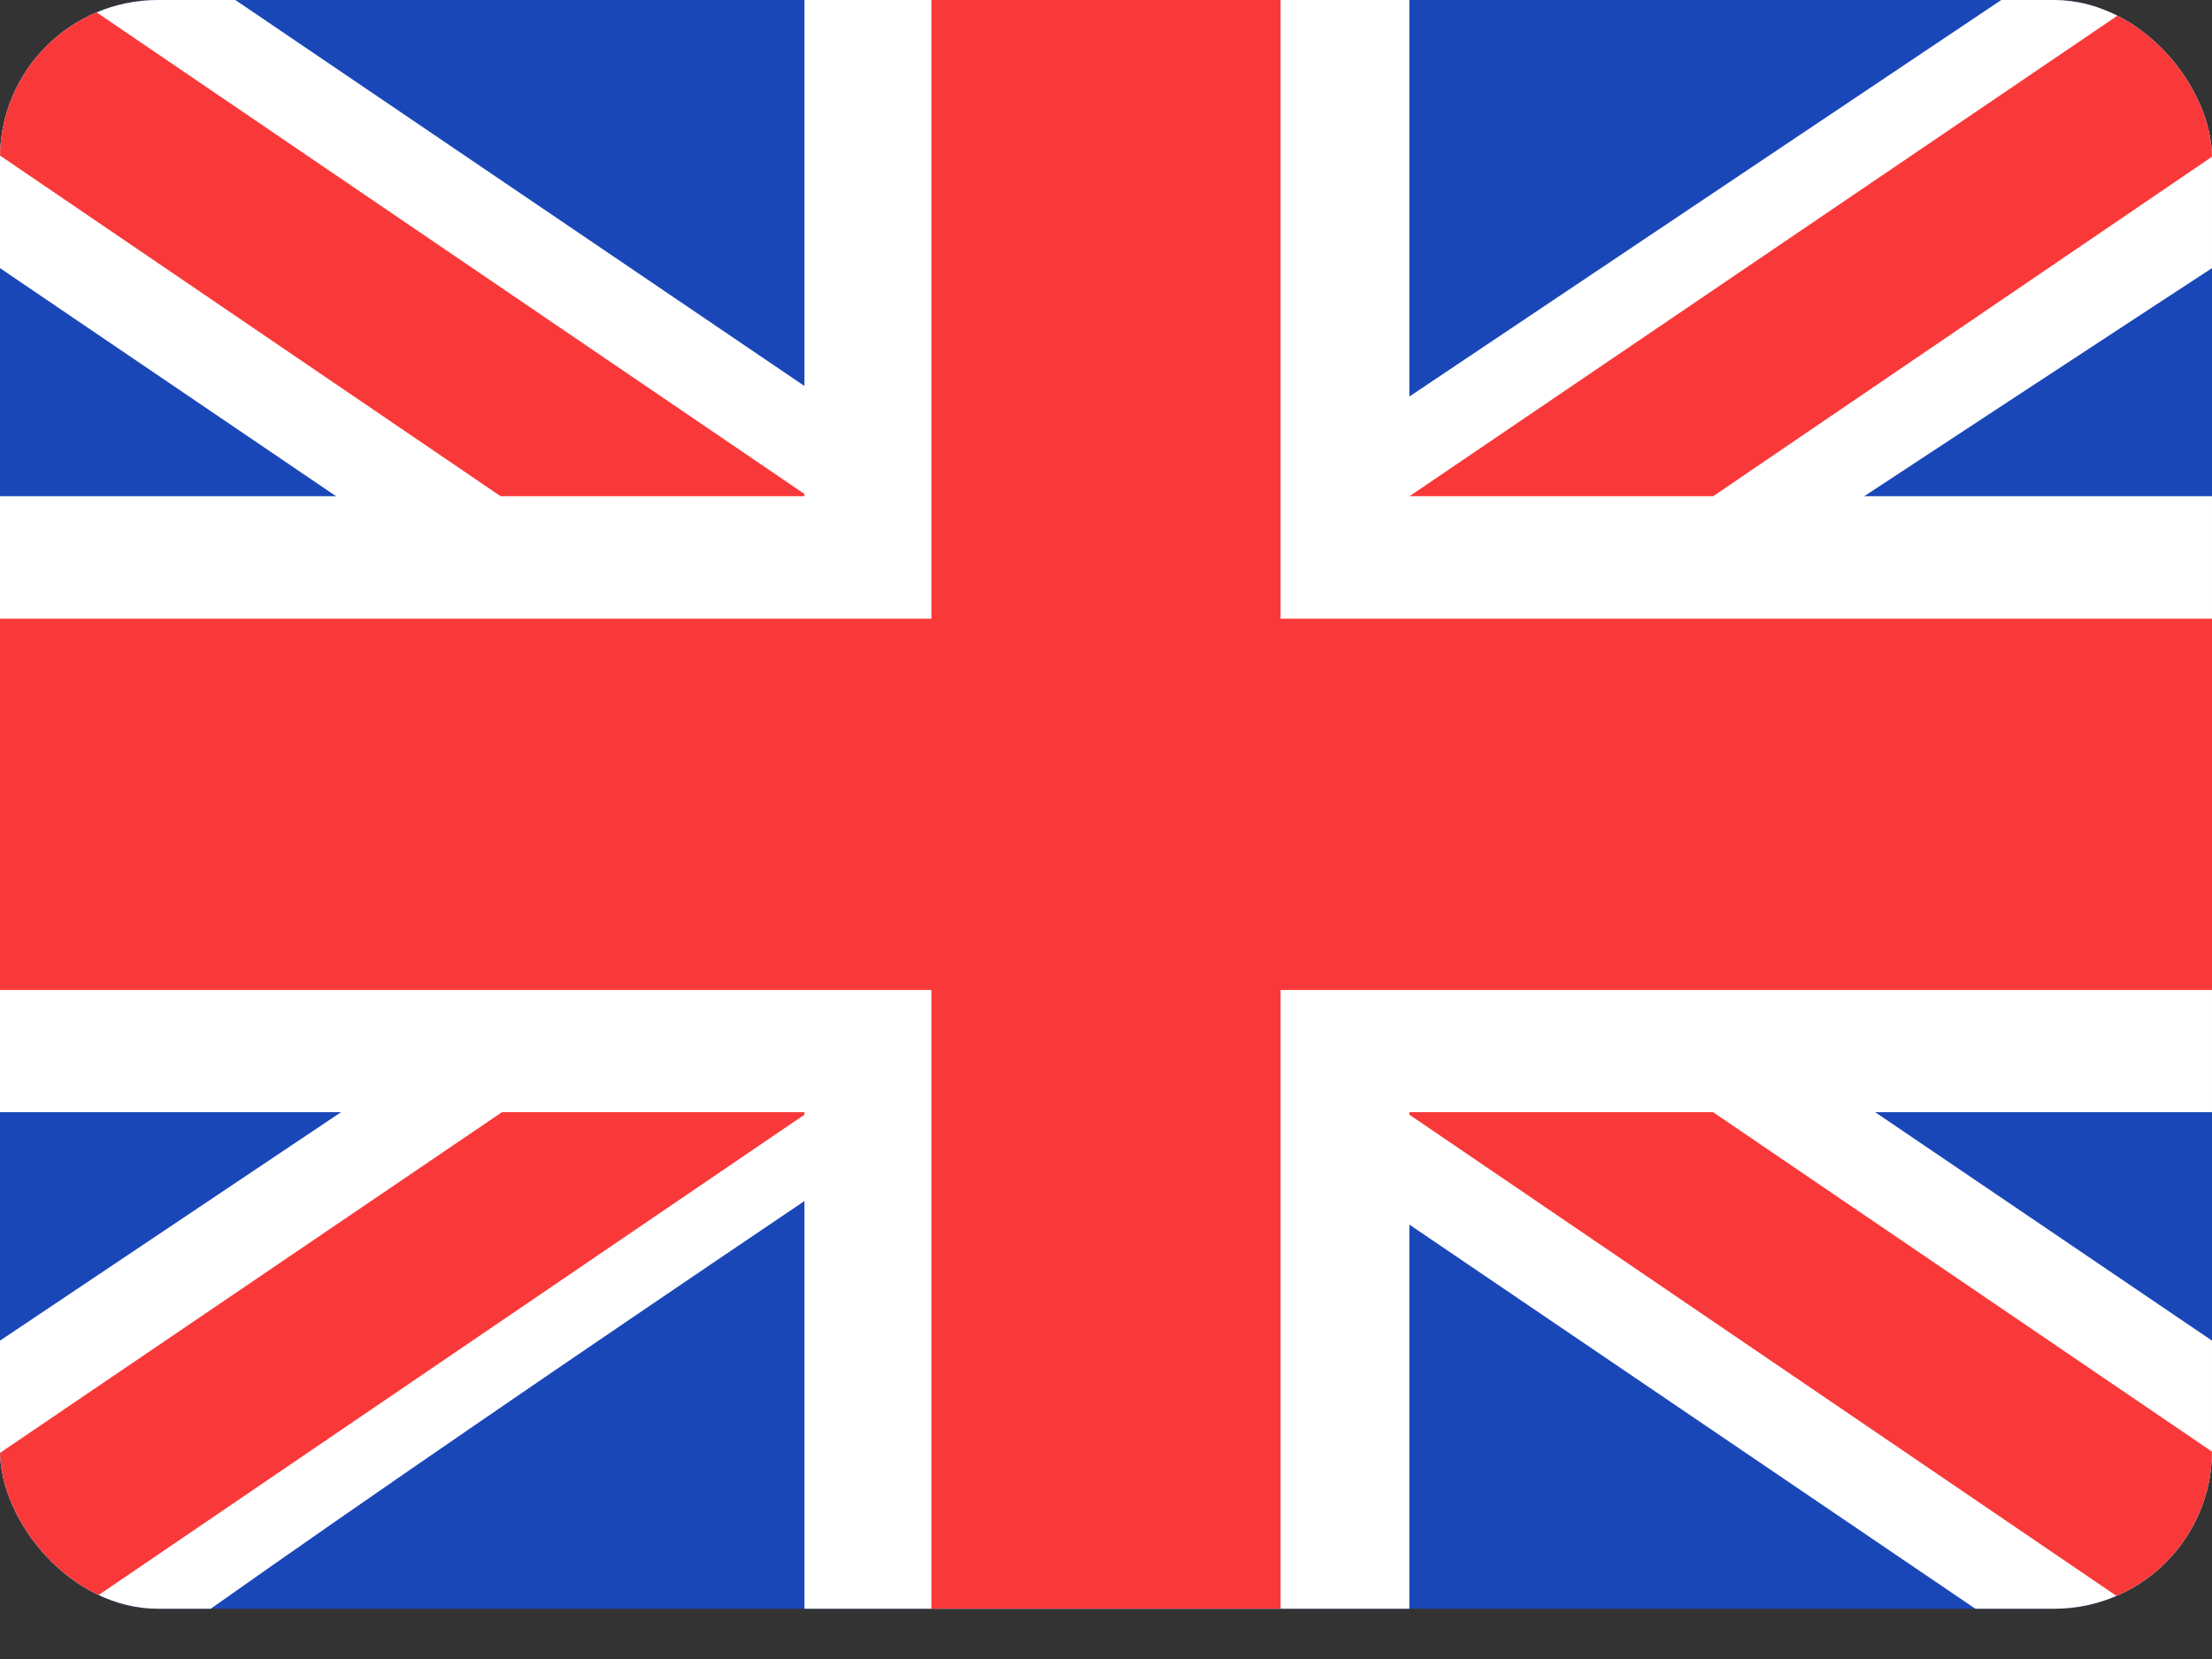 <svg width="28" height="21" viewBox="0 0 28 21" fill="none" xmlns="http://www.w3.org/2000/svg">
<rect x="0" y="0" width="28" height="21" fill="#333333" stroke="none"/>
<g clip-path="url(#clip0_251_404)">
<rect width="28" height="20.364" rx="2" fill="#1A47B8"/>
<path fill-rule="evenodd" clip-rule="evenodd" d="M2.979 0H0V3.394L25.005 20.364L28 20.364V16.97L2.979 0Z" fill="white"/>
<path d="M0.993 0L28 18.375V20.364H27.03L0 1.969V0H0.993Z" fill="#F93939"/>
<path fill-rule="evenodd" clip-rule="evenodd" d="M25.333 0H28V3.394C28 3.394 10.68 14.7 2.667 20.364H9.15527e-05V16.97L25.333 0Z" fill="white"/>
<path d="M28 0H27.096L0 18.391V20.364H0.993L28 1.984V0Z" fill="#F93939"/>
<path fill-rule="evenodd" clip-rule="evenodd" d="M10.183 0H17.84V6.281H28V14.078H17.84V20.364H10.183V14.078H0V6.281H10.183V0Z" fill="white"/>
<path fill-rule="evenodd" clip-rule="evenodd" d="M11.79 0H16.21V7.832H28V12.531H16.21V20.364H11.79V12.531H0V7.832H11.79V0Z" fill="#F93939"/>
</g>
<defs>
<clipPath id="clip0_251_404">
<rect width="28" height="20.364" rx="2" fill="white"/>
</clipPath>
</defs>
</svg>
